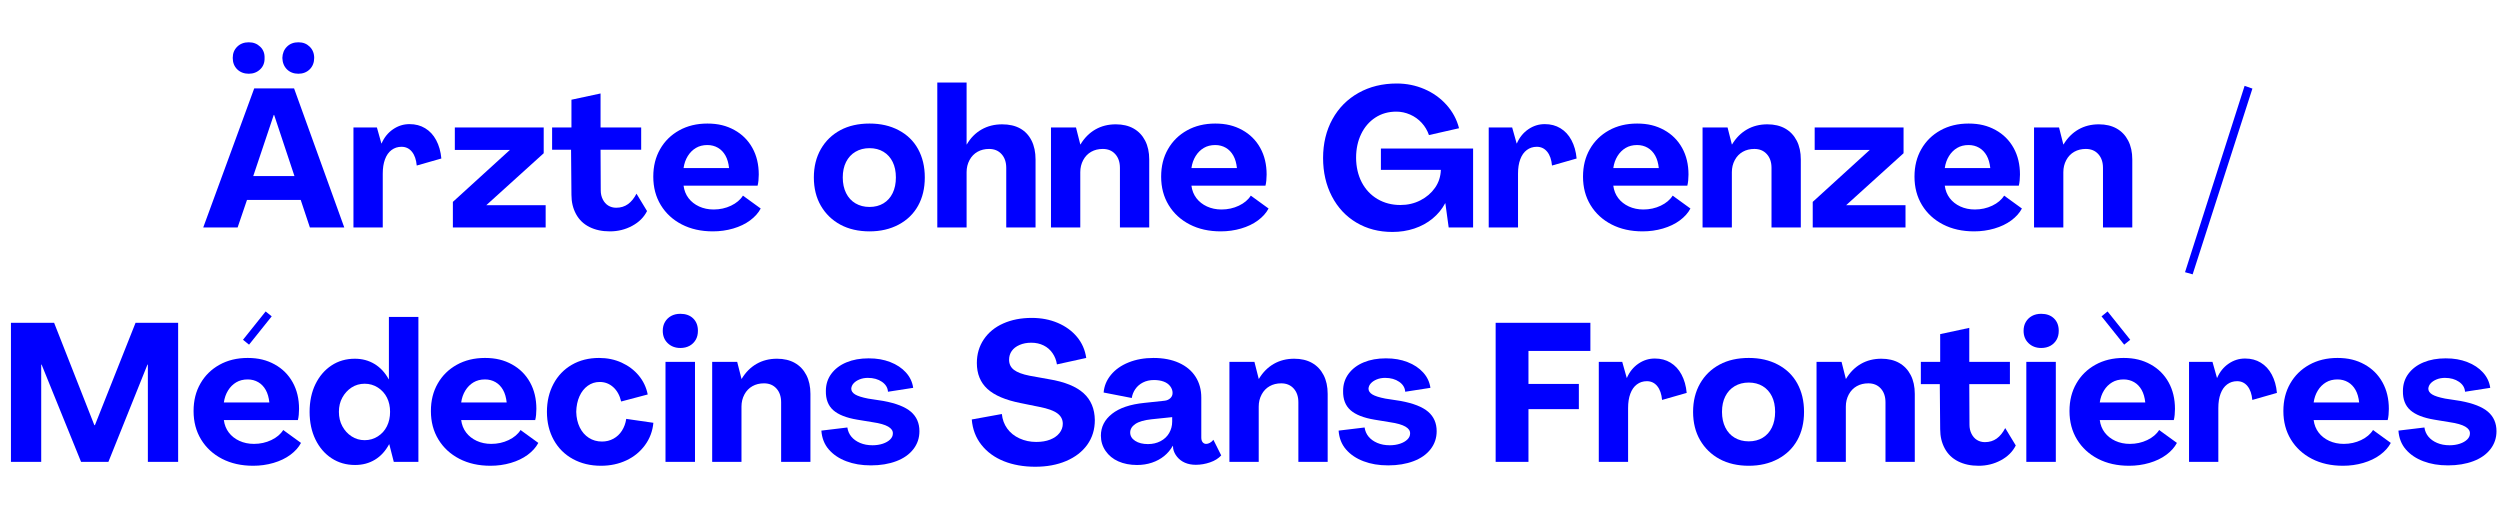 <?xml version="1.0" encoding="UTF-8"?><svg id="Ebene_1" xmlns="http://www.w3.org/2000/svg" viewBox="0 0 511.95 104.3"><defs><style>.cls-1{fill:blue;}</style></defs><path class="cls-1" d="m52.06,18.1h8.16l10.28,28.48h-7.04l-1.88-5.64h-11l-1.92,5.64h-7.04s10.44-28.48,10.44-28.48Zm-3.48-3.9c-.61-.6-.92-1.38-.92-2.34s.31-1.7.92-2.3c.61-.6,1.4-.9,2.36-.9s1.71.3,2.34.9c.63.6.93,1.37.9,2.3.03.96-.27,1.74-.9,2.34s-1.41.9-2.34.9-1.75-.3-2.36-.9Zm11.72,21.86l-4.16-12.52h-.08l-4.2,12.52h8.44Zm-1.54-21.86c-.6-.6-.91-1.38-.94-2.34.03-.93.34-1.7.94-2.3s1.38-.9,2.34-.9,1.71.3,2.32.9c.61.6.92,1.37.92,2.3s-.31,1.74-.92,2.34-1.39.9-2.32.9-1.74-.3-2.34-.9Z"/><path class="cls-1" d="m87.06,26.26c.93.56,1.69,1.37,2.26,2.44s.93,2.32,1.06,3.76l-5.04,1.44c-.11-1.2-.43-2.14-.98-2.82s-1.26-1.02-2.14-1.02c-.77,0-1.45.22-2.04.66-.59.44-1.03,1.07-1.34,1.9s-.46,1.81-.46,2.96v11h-6v-20.48h4.8l.92,3.28h.04c.53-1.23,1.31-2.19,2.34-2.9s2.15-1.06,3.38-1.06,2.27.28,3.2.84Z"/><path class="cls-1" d="m92.74,41.34l11.68-10.64h-11.28v-4.6h18.2v5.28l-11.76,10.64h12.16v4.56h-19s0-5.24,0-5.24Z"/><path class="cls-1" d="m120.7,46.48c-1.2-.6-2.11-1.48-2.74-2.64s-.94-2.47-.94-3.94l-.08-9.24h-3.88v-4.56h3.96v-5.68l5.96-1.28v6.96h8.32v4.56h-8.32l.04,8.32c0,.69.14,1.31.42,1.86s.65.97,1.12,1.26c.47.29,1.01.44,1.62.44.93,0,1.74-.25,2.42-.74.68-.49,1.26-1.21,1.74-2.14l2.16,3.56c-.64,1.28-1.66,2.29-3.06,3.04s-2.91,1.12-4.54,1.12-3-.3-4.2-.9Z"/><path class="cls-1" d="m139.62,45.96c-1.84-.95-3.27-2.27-4.3-3.96s-1.54-3.63-1.54-5.82.47-4.01,1.4-5.64c.93-1.63,2.23-2.91,3.9-3.84s3.59-1.4,5.78-1.4,3.92.44,5.52,1.32,2.83,2.11,3.7,3.68,1.3,3.39,1.3,5.44c0,.4-.02.81-.06,1.22s-.1.77-.18,1.06h-15.16c.13.99.47,1.84,1.02,2.56s1.27,1.29,2.16,1.7,1.89.62,2.98.62c1.28,0,2.47-.26,3.56-.78s1.91-1.21,2.44-2.06l3.64,2.64c-.48.91-1.21,1.72-2.18,2.44-.97.72-2.13,1.27-3.46,1.66s-2.72.58-4.16.58c-2.4,0-4.52-.47-6.36-1.42Zm9.68-11.54c-.11-1.01-.35-1.87-.74-2.56s-.9-1.23-1.54-1.6-1.36-.56-2.16-.56c-.91,0-1.69.2-2.36.6s-1.22.95-1.66,1.66-.73,1.53-.86,2.46h9.32Z"/><path class="cls-1" d="m172.08,46c-1.69-.92-3.02-2.21-3.98-3.86-.96-1.65-1.44-3.59-1.44-5.8s.48-4.15,1.44-5.82c.96-1.67,2.29-2.95,3.98-3.86s3.69-1.36,5.98-1.36,4.23.45,5.96,1.36c1.73.91,3.06,2.19,3.98,3.86.92,1.67,1.38,3.61,1.38,5.82s-.46,4.15-1.38,5.8c-.92,1.65-2.25,2.94-3.98,3.86s-3.72,1.38-5.96,1.38-4.29-.46-5.98-1.38Zm8.84-4.36c.81-.49,1.44-1.19,1.88-2.1s.66-1.97.66-3.2-.22-2.29-.66-3.18-1.07-1.59-1.88-2.08-1.77-.74-2.86-.74-2.05.25-2.88.74-1.47,1.19-1.92,2.08-.68,1.95-.68,3.18.23,2.29.68,3.2,1.09,1.61,1.92,2.1c.83.49,1.79.74,2.88.74s2.05-.25,2.86-.74Z"/><path class="cls-1" d="m191.94,16.9h6v12.68h.04c.77-1.33,1.78-2.35,3.02-3.06s2.65-1.06,4.22-1.06c1.44,0,2.67.28,3.68.84s1.79,1.39,2.34,2.48.82,2.39.82,3.88v13.92h-6v-12.2c0-1.17-.32-2.11-.96-2.82s-1.49-1.06-2.56-1.06c-.88,0-1.67.19-2.36.58s-1.24.95-1.64,1.7-.6,1.57-.6,2.48v11.32h-6v-29.68h0Z"/><path class="cls-1" d="m232.14,26.32c1.01.57,1.8,1.4,2.36,2.48s.84,2.37.84,3.86v13.92h-6v-12.2c0-1.17-.32-2.11-.96-2.82s-1.49-1.06-2.56-1.06c-.88,0-1.67.19-2.36.58s-1.24.95-1.64,1.7-.6,1.57-.6,2.48v11.32h-6v-20.48h5.12l.88,3.48h.04c.8-1.33,1.81-2.35,3.04-3.06s2.63-1.06,4.2-1.06c1.41,0,2.63.29,3.64.86h0Z"/><path class="cls-1" d="m243.62,45.96c-1.84-.95-3.27-2.27-4.3-3.96s-1.54-3.63-1.54-5.82.47-4.01,1.4-5.64c.93-1.63,2.23-2.91,3.9-3.84s3.59-1.4,5.78-1.4,3.92.44,5.52,1.32,2.83,2.11,3.7,3.68,1.3,3.39,1.3,5.44c0,.4-.02.81-.06,1.22s-.1.77-.18,1.06h-15.16c.13.99.47,1.84,1.02,2.56s1.27,1.29,2.16,1.7,1.89.62,2.98.62c1.28,0,2.47-.26,3.56-.78s1.91-1.21,2.44-2.06l3.64,2.64c-.48.91-1.21,1.72-2.18,2.44-.97.72-2.13,1.27-3.46,1.66s-2.72.58-4.16.58c-2.4,0-4.52-.47-6.36-1.42Zm9.68-11.54c-.11-1.01-.35-1.87-.74-2.56s-.9-1.23-1.54-1.6-1.36-.56-2.16-.56c-.91,0-1.69.2-2.36.6s-1.22.95-1.66,1.66-.73,1.53-.86,2.46h9.32Z"/><path class="cls-1" d="m277.76,45.58c-2.15-1.28-3.82-3.07-5.02-5.38-1.2-2.31-1.8-4.93-1.8-7.86s.64-5.63,1.92-7.94,3.06-4.1,5.34-5.38c2.28-1.28,4.89-1.92,7.82-1.92,2,0,3.89.38,5.66,1.14s3.29,1.84,4.54,3.24,2.11,2.99,2.56,4.78l-6.16,1.4c-.32-.93-.81-1.77-1.48-2.5s-1.46-1.3-2.38-1.7c-.92-.4-1.86-.6-2.82-.6-1.63,0-3.06.41-4.3,1.22s-2.21,1.93-2.9,3.36-1.04,3.05-1.04,4.86.39,3.57,1.16,5.04,1.85,2.61,3.22,3.42,2.94,1.22,4.7,1.22c1.49,0,2.86-.32,4.1-.96,1.24-.64,2.23-1.49,2.98-2.56s1.15-2.29,1.2-3.68h-12.28v-4.36h18.88v16.16h-5l-.68-4.96h-.04c-.64,1.2-1.5,2.25-2.58,3.14s-2.33,1.57-3.74,2.04-2.91.7-4.48.7c-2.77,0-5.23-.64-7.38-1.92h0Z"/><path class="cls-1" d="m319.54,26.26c.93.56,1.69,1.37,2.26,2.44s.93,2.32,1.06,3.76l-5.04,1.44c-.11-1.2-.43-2.14-.98-2.82-.55-.68-1.26-1.02-2.14-1.02-.77,0-1.45.22-2.04.66s-1.03,1.07-1.34,1.9-.46,1.81-.46,2.96v11h-6v-20.48h4.8l.92,3.28h.04c.53-1.23,1.31-2.19,2.34-2.9s2.15-1.06,3.38-1.06,2.27.28,3.2.84Z"/><path class="cls-1" d="m330.01,45.96c-1.84-.95-3.27-2.27-4.3-3.96s-1.54-3.63-1.54-5.82.47-4.01,1.4-5.64c.93-1.63,2.23-2.91,3.9-3.84,1.67-.93,3.59-1.4,5.78-1.4s3.92.44,5.52,1.32c1.6.88,2.83,2.11,3.7,3.68.87,1.57,1.3,3.39,1.3,5.44,0,.4-.02.81-.06,1.22s-.1.77-.18,1.06h-15.16c.13.99.47,1.84,1.02,2.56s1.27,1.29,2.16,1.7,1.89.62,2.98.62c1.28,0,2.47-.26,3.56-.78s1.91-1.21,2.44-2.06l3.64,2.64c-.48.91-1.21,1.72-2.18,2.44-.97.72-2.13,1.27-3.46,1.66s-2.72.58-4.16.58c-2.4,0-4.52-.47-6.36-1.42h0Zm9.68-11.54c-.11-1.01-.35-1.87-.74-2.56-.39-.69-.9-1.23-1.54-1.6s-1.36-.56-2.16-.56c-.91,0-1.69.2-2.36.6-.67.4-1.22.95-1.66,1.66s-.73,1.53-.86,2.46h9.32,0Z"/><path class="cls-1" d="m365.57,26.32c1.01.57,1.8,1.4,2.36,2.48s.84,2.37.84,3.86v13.92h-6v-12.2c0-1.17-.32-2.11-.96-2.82-.64-.71-1.49-1.06-2.56-1.06-.88,0-1.67.19-2.36.58-.69.39-1.24.95-1.64,1.7-.4.75-.6,1.57-.6,2.48v11.32h-6v-20.48h5.12l.88,3.48h.04c.8-1.33,1.81-2.35,3.04-3.06s2.63-1.06,4.2-1.06c1.41,0,2.63.29,3.64.86h0Z"/><path class="cls-1" d="m371.21,41.34l11.68-10.64h-11.28v-4.6h18.2v5.28l-11.76,10.64h12.16v4.56h-19v-5.24Z"/><path class="cls-1" d="m397.89,45.96c-1.84-.95-3.27-2.27-4.3-3.96s-1.54-3.63-1.54-5.82.47-4.01,1.4-5.64c.93-1.63,2.23-2.91,3.9-3.84,1.67-.93,3.59-1.4,5.78-1.4s3.92.44,5.52,1.32c1.6.88,2.83,2.11,3.7,3.68.87,1.57,1.3,3.39,1.3,5.44,0,.4-.02.81-.06,1.22s-.1.77-.18,1.06h-15.16c.13.99.47,1.84,1.02,2.56s1.27,1.29,2.16,1.7,1.89.62,2.98.62c1.28,0,2.47-.26,3.56-.78s1.91-1.21,2.44-2.06l3.64,2.64c-.48.91-1.21,1.72-2.18,2.44-.97.72-2.13,1.27-3.46,1.66s-2.72.58-4.16.58c-2.4,0-4.52-.47-6.36-1.42h0Zm9.68-11.54c-.11-1.01-.35-1.87-.74-2.56-.39-.69-.9-1.23-1.54-1.6s-1.36-.56-2.16-.56c-.91,0-1.69.2-2.36.6-.67.4-1.22.95-1.66,1.66s-.73,1.53-.86,2.46h9.32,0Z"/><path class="cls-1" d="m433.45,26.32c1.01.57,1.8,1.4,2.36,2.48s.84,2.37.84,3.86v13.92h-6v-12.2c0-1.17-.32-2.11-.96-2.82-.64-.71-1.49-1.06-2.56-1.06-.88,0-1.67.19-2.36.58-.69.39-1.24.95-1.64,1.7-.4.75-.6,1.57-.6,2.48v11.32h-6v-20.48h5.12l.88,3.48h.04c.8-1.33,1.81-2.35,3.04-3.06s2.63-1.06,4.2-1.06c1.41,0,2.63.29,3.64.86h0Z"/><path class="cls-1" d="m447.45,55.74l12.2-38.16,1.6.56-12.24,38.04-1.56-.44h0Z"/><path class="cls-1" d="m2.24,66.1h8.84l8.24,20.96h.12l8.32-20.96h8.72v28.48h-6.2v-19.92h-.08l-8,19.92h-5.6l-8.08-19.92h-.08v19.92H2.24v-28.48Z"/><path class="cls-1" d="m45.48,93.96c-1.84-.95-3.27-2.27-4.3-3.96s-1.54-3.63-1.54-5.82.47-4.01,1.4-5.64,2.23-2.91,3.9-3.84c1.67-.93,3.59-1.4,5.78-1.4s3.92.44,5.52,1.32,2.83,2.11,3.7,3.68c.87,1.57,1.3,3.39,1.3,5.44,0,.4-.02.81-.06,1.22s-.1.77-.18,1.06h-15.16c.13.99.47,1.84,1.02,2.56s1.27,1.29,2.16,1.7,1.89.62,2.98.62c1.28,0,2.47-.26,3.56-.78s1.91-1.21,2.44-2.06l3.64,2.64c-.48.91-1.21,1.72-2.18,2.44s-2.13,1.27-3.46,1.66c-1.33.39-2.72.58-4.16.58-2.4,0-4.52-.47-6.36-1.42h0Zm9.68-11.54c-.11-1.01-.35-1.87-.74-2.56-.39-.69-.9-1.23-1.54-1.6-.64-.37-1.36-.56-2.16-.56-.91,0-1.69.2-2.36.6-.67.4-1.22.95-1.66,1.66-.44.71-.73,1.53-.86,2.46,0,0,9.32,0,9.32,0Zm-5.4-12.84l4.64-5.8,1.24,1-4.64,5.8-1.24-1Z"/><path class="cls-1" d="m67.9,93.84c-1.4-.92-2.5-2.2-3.3-3.84-.8-1.64-1.2-3.53-1.2-5.66s.4-4.05,1.2-5.68c.8-1.63,1.89-2.9,3.28-3.82s2.99-1.38,4.8-1.38c1.49,0,2.83.36,4.02,1.08,1.19.72,2.15,1.76,2.9,3.12h.04v-12.76h6.04v29.68h-5.04l-.92-3.6h-.04c-.75,1.39-1.71,2.44-2.9,3.16s-2.54,1.08-4.06,1.08c-1.81,0-3.42-.46-4.82-1.38h0Zm9.48-4.48c.81-.52,1.43-1.21,1.86-2.08s.64-1.85.64-2.94-.21-2.07-.64-2.92-1.05-1.54-1.86-2.06-1.71-.78-2.7-.78-1.91.26-2.7.78c-.79.52-1.41,1.21-1.88,2.06-.47.85-.7,1.83-.7,2.92s.23,2.07.7,2.94c.47.87,1.1,1.56,1.9,2.08.8.52,1.69.78,2.68.78s1.89-.26,2.7-.78Z"/><path class="cls-1" d="m94.08,93.96c-1.84-.95-3.27-2.27-4.3-3.96-1.03-1.69-1.54-3.63-1.54-5.82s.47-4.01,1.4-5.64,2.23-2.91,3.9-3.84c1.67-.93,3.59-1.4,5.78-1.4s3.92.44,5.52,1.32,2.83,2.11,3.7,3.68c.87,1.57,1.3,3.39,1.3,5.44,0,.4-.02.81-.06,1.22s-.1.77-.18,1.06h-15.16c.13.99.47,1.84,1.02,2.56.55.72,1.27,1.29,2.16,1.7s1.89.62,2.98.62c1.28,0,2.47-.26,3.56-.78s1.91-1.21,2.44-2.06l3.64,2.64c-.48.91-1.21,1.72-2.18,2.44s-2.13,1.27-3.46,1.66c-1.33.39-2.72.58-4.16.58-2.4,0-4.52-.47-6.36-1.42h0Zm9.68-11.54c-.11-1.01-.35-1.87-.74-2.56-.39-.69-.9-1.23-1.54-1.6-.64-.37-1.36-.56-2.16-.56-.91,0-1.69.2-2.36.6s-1.22.95-1.66,1.66c-.44.71-.73,1.53-.86,2.46,0,0,9.32,0,9.32,0Z"/><path class="cls-1" d="m117.32,94c-1.68-.92-2.99-2.22-3.92-3.9s-1.4-3.6-1.4-5.76.45-4.04,1.34-5.72,2.15-2.99,3.76-3.92,3.47-1.4,5.58-1.4c1.68,0,3.22.32,4.62.96,1.4.64,2.57,1.52,3.5,2.64s1.55,2.41,1.84,3.88l-5.44,1.44c-.29-1.25-.83-2.23-1.62-2.94s-1.71-1.06-2.78-1.06c-.91,0-1.72.26-2.44.78s-1.29,1.24-1.7,2.16c-.41.92-.63,1.98-.66,3.18.03,1.2.27,2.26.72,3.18.45.92,1.07,1.63,1.86,2.14s1.69.76,2.7.76c.85,0,1.63-.19,2.34-.58s1.29-.93,1.74-1.64.75-1.51.88-2.42l5.56.8c-.16,1.71-.73,3.23-1.72,4.58s-2.26,2.39-3.82,3.12-3.29,1.1-5.18,1.1c-2.16,0-4.08-.46-5.76-1.38h0Z"/><path class="cls-1" d="m136.74,70.28c-.68-.65-1.02-1.5-1.02-2.54,0-.69.15-1.3.46-1.82.31-.52.73-.93,1.26-1.22s1.16-.44,1.88-.44c1.09,0,1.97.31,2.62.94.65.63.98,1.47.98,2.54,0,.72-.15,1.34-.46,1.86-.31.52-.73.93-1.26,1.22s-1.16.44-1.88.44c-1.04,0-1.9-.33-2.58-.98h0Zm-.46,3.82h6.04v20.48h-6.04v-20.48Z"/><path class="cls-1" d="m162.76,74.32c1.01.57,1.8,1.4,2.36,2.48s.84,2.37.84,3.86v13.92h-6v-12.2c0-1.17-.32-2.11-.96-2.82s-1.49-1.06-2.56-1.06c-.88,0-1.67.19-2.36.58s-1.24.95-1.64,1.7-.6,1.57-.6,2.48v11.32h-6v-20.48h5.12l.88,3.48h.04c.8-1.33,1.81-2.35,3.04-3.06s2.63-1.06,4.2-1.06c1.41,0,2.63.29,3.64.86h0Z"/><path class="cls-1" d="m173.32,94.46c-1.49-.56-2.69-1.37-3.6-2.42-.91-1.05-1.41-2.34-1.52-3.86l5.32-.64c.11.72.38,1.35.82,1.88s1.03.96,1.78,1.28,1.6.48,2.56.48c.77,0,1.47-.11,2.1-.32s1.13-.5,1.5-.86.56-.77.56-1.22c.03-.56-.29-1.03-.96-1.42-.67-.39-1.72-.69-3.16-.9l-3.16-.52c-2.24-.37-3.88-1.02-4.92-1.94s-1.55-2.23-1.52-3.94c0-1.33.37-2.51,1.12-3.52.75-1.01,1.78-1.79,3.1-2.34,1.32-.55,2.83-.82,4.54-.82s3.1.25,4.42.76c1.32.51,2.39,1.22,3.22,2.14s1.32,1.97,1.48,3.14l-5.16.8c-.05-.83-.47-1.51-1.24-2.04s-1.73-.8-2.88-.8c-.64,0-1.21.11-1.72.32s-.91.48-1.2.8-.45.68-.48,1.08c0,.48.27.88.8,1.2s1.41.6,2.64.84l3.12.48c2.61.48,4.5,1.22,5.66,2.22s1.74,2.33,1.74,3.98c0,1.39-.41,2.61-1.24,3.68s-1.99,1.89-3.5,2.46-3.23.86-5.18.86-3.55-.28-5.04-.84h0Z"/><path class="cls-1" d="m205.56,94.44c-1.89-.76-3.42-1.87-4.58-3.34-1.16-1.47-1.82-3.2-1.98-5.2l6.16-1.12c.11,1.12.47,2.11,1.1,2.98s1.47,1.54,2.52,2.02c1.05.48,2.19.72,3.42.72,1.09,0,2.05-.16,2.86-.48s1.45-.77,1.9-1.34.68-1.21.68-1.9c0-.88-.37-1.59-1.12-2.14s-1.95-.98-3.6-1.3l-3.92-.8c-3.09-.61-5.36-1.58-6.8-2.9s-2.16-3.09-2.16-5.3c0-1.81.47-3.43,1.42-4.84.95-1.41,2.27-2.5,3.98-3.26s3.65-1.14,5.84-1.14c1.95,0,3.72.34,5.32,1.02s2.91,1.63,3.94,2.86,1.66,2.67,1.9,4.32l-6,1.32c-.13-.85-.43-1.62-.9-2.3s-1.07-1.21-1.82-1.58-1.59-.56-2.52-.56-1.71.15-2.42.46c-.71.31-1.24.72-1.6,1.24s-.54,1.11-.54,1.78c0,.88.33,1.57,1,2.08s1.73.91,3.2,1.2l4,.72c3.2.53,5.55,1.49,7.06,2.86s2.27,3.21,2.3,5.5c0,1.92-.51,3.6-1.54,5.04s-2.47,2.55-4.32,3.34c-1.85.79-3.97,1.18-6.34,1.18s-4.55-.38-6.44-1.14h0Z"/><path class="cls-1" d="m229.02,94.48c-1.11-.49-1.98-1.21-2.62-2.14s-.96-1.97-.96-3.12c0-1.79.76-3.28,2.28-4.48s3.73-1.95,6.64-2.24l4.12-.44c.48-.05.87-.23,1.18-.52.31-.29.46-.65.46-1.08,0-.48-.16-.93-.48-1.36-.32-.43-.77-.75-1.34-.96-.57-.21-1.23-.32-1.98-.32-.85,0-1.61.17-2.26.5s-1.17.78-1.56,1.34-.63,1.17-.74,1.84l-5.76-1.12c.11-1.33.61-2.54,1.5-3.62s2.09-1.93,3.6-2.54c1.51-.61,3.21-.92,5.1-.92,2,0,3.74.33,5.22,1s2.61,1.61,3.4,2.84c.79,1.23,1.18,2.65,1.18,4.28v8.16c0,.43.09.75.28.98s.43.34.72.34c.24,0,.49-.07.76-.22.27-.15.51-.35.72-.62l1.6,3.2c-.56.61-1.32,1.09-2.28,1.42-.96.33-1.93.5-2.92.5-.83,0-1.57-.14-2.22-.42s-1.19-.69-1.62-1.22-.69-1.09-.8-1.68l-.04-.56h-.04c-.48.83-1.07,1.53-1.78,2.1-.71.57-1.53,1.02-2.48,1.34s-1.97.48-3.06.48c-1.44,0-2.71-.25-3.82-.74h0Zm8.64-4.14c.76-.4,1.35-.95,1.76-1.66.41-.71.62-1.49.62-2.34v-.92l-4.24.44c-1.49.16-2.59.48-3.3.96-.71.48-1.06,1.07-1.06,1.76s.34,1.26,1.02,1.7c.68.44,1.55.66,2.62.66.96,0,1.82-.2,2.58-.6h0Z"/><path class="cls-1" d="m268.68,74.32c1.01.57,1.8,1.4,2.36,2.48s.84,2.37.84,3.86v13.92h-6v-12.2c0-1.17-.32-2.11-.96-2.82-.64-.71-1.49-1.06-2.56-1.06-.88,0-1.67.19-2.36.58s-1.24.95-1.64,1.7c-.4.75-.6,1.57-.6,2.48v11.32h-6v-20.48h5.12l.88,3.48h.04c.8-1.33,1.81-2.35,3.04-3.06s2.63-1.06,4.2-1.06c1.41,0,2.63.29,3.64.86h0Z"/><path class="cls-1" d="m279.24,94.46c-1.49-.56-2.69-1.37-3.6-2.42-.91-1.05-1.41-2.34-1.52-3.86l5.32-.64c.11.72.38,1.35.82,1.88s1.03.96,1.78,1.28,1.6.48,2.56.48c.77,0,1.47-.11,2.1-.32s1.13-.5,1.5-.86.56-.77.56-1.22c.03-.56-.29-1.03-.96-1.42-.67-.39-1.72-.69-3.16-.9l-3.16-.52c-2.24-.37-3.88-1.02-4.92-1.94s-1.55-2.23-1.52-3.94c0-1.33.37-2.51,1.12-3.52.75-1.01,1.78-1.79,3.1-2.34,1.32-.55,2.83-.82,4.54-.82s3.1.25,4.42.76,2.39,1.22,3.22,2.14,1.32,1.97,1.48,3.14l-5.16.8c-.05-.83-.47-1.51-1.24-2.04s-1.73-.8-2.88-.8c-.64,0-1.21.11-1.72.32s-.91.48-1.2.8-.45.68-.48,1.08c0,.48.27.88.8,1.2s1.41.6,2.64.84l3.12.48c2.61.48,4.5,1.22,5.66,2.22s1.74,2.33,1.74,3.98c0,1.39-.41,2.61-1.24,3.68s-1.99,1.89-3.5,2.46-3.23.86-5.18.86-3.55-.28-5.04-.84h0Z"/><path class="cls-1" d="m306.28,66.1h19.4v5.76h-12.68v6.76h10.32v5.16h-10.32v10.8h-6.72v-28.48Z"/><path class="cls-1" d="m342.08,74.26c.93.56,1.69,1.37,2.26,2.44s.93,2.32,1.06,3.76l-5.04,1.44c-.11-1.2-.43-2.14-.98-2.82-.55-.68-1.26-1.02-2.14-1.02-.77,0-1.45.22-2.04.66s-1.03,1.07-1.34,1.9-.46,1.81-.46,2.96v11h-6v-20.48h4.8l.92,3.28h.04c.53-1.23,1.31-2.19,2.34-2.9s2.15-1.06,3.38-1.06,2.27.28,3.2.84h0Z"/><path class="cls-1" d="m352.13,94c-1.69-.92-3.02-2.21-3.98-3.86-.96-1.65-1.44-3.59-1.44-5.8s.48-4.15,1.44-5.82,2.29-2.95,3.98-3.86,3.69-1.36,5.98-1.36,4.23.45,5.96,1.36c1.73.91,3.06,2.19,3.98,3.86s1.38,3.61,1.38,5.82-.46,4.15-1.38,5.8-2.25,2.94-3.98,3.86-3.72,1.38-5.96,1.38-4.29-.46-5.98-1.38Zm8.84-4.36c.81-.49,1.44-1.19,1.88-2.1.44-.91.66-1.97.66-3.2s-.22-2.29-.66-3.18-1.07-1.59-1.88-2.08c-.81-.49-1.77-.74-2.86-.74s-2.05.25-2.88.74c-.83.49-1.47,1.19-1.92,2.08s-.68,1.95-.68,3.18.23,2.29.68,3.2c.45.91,1.09,1.61,1.92,2.1.83.49,1.79.74,2.88.74s2.05-.25,2.86-.74Z"/><path class="cls-1" d="m388.91,74.32c1.01.57,1.8,1.4,2.36,2.48s.84,2.37.84,3.86v13.92h-6v-12.2c0-1.17-.32-2.11-.96-2.82-.64-.71-1.49-1.06-2.56-1.06-.88,0-1.67.19-2.36.58s-1.24.95-1.64,1.7c-.4.75-.6,1.57-.6,2.48v11.32h-6v-20.48h5.12l.88,3.48h.04c.8-1.33,1.81-2.35,3.04-3.06s2.63-1.06,4.2-1.06c1.41,0,2.63.29,3.64.86h0Z"/><path class="cls-1" d="m400.99,94.48c-1.2-.6-2.11-1.48-2.74-2.64-.63-1.16-.94-2.47-.94-3.94l-.08-9.24h-3.88v-4.56h3.96v-5.68l5.96-1.28v6.96h8.32v4.56h-8.32l.04,8.32c0,.69.14,1.31.42,1.86s.65.97,1.12,1.26,1.01.44,1.62.44c.93,0,1.74-.25,2.42-.74.68-.49,1.26-1.21,1.74-2.14l2.16,3.56c-.64,1.28-1.66,2.29-3.06,3.04s-2.91,1.12-4.54,1.12-3-.3-4.2-.9Z"/><path class="cls-1" d="m415.41,70.28c-.68-.65-1.02-1.5-1.02-2.54,0-.69.15-1.3.46-1.82s.73-.93,1.26-1.22,1.16-.44,1.88-.44c1.09,0,1.97.31,2.62.94.65.63.98,1.47.98,2.54,0,.72-.15,1.34-.46,1.86-.31.52-.73.93-1.26,1.22s-1.16.44-1.88.44c-1.04,0-1.9-.33-2.58-.98h0Zm-.46,3.82h6.04v20.48h-6.04v-20.48Z"/><path class="cls-1" d="m429.63,93.96c-1.84-.95-3.27-2.27-4.3-3.96s-1.54-3.63-1.54-5.82.47-4.01,1.4-5.64,2.23-2.91,3.9-3.84,3.59-1.4,5.78-1.4,3.92.44,5.52,1.32c1.6.88,2.83,2.11,3.7,3.68.87,1.57,1.3,3.39,1.3,5.44,0,.4-.02.81-.06,1.22s-.1.77-.18,1.06h-15.16c.13.99.47,1.84,1.02,2.56s1.27,1.29,2.16,1.7,1.89.62,2.98.62c1.28,0,2.47-.26,3.56-.78s1.91-1.21,2.44-2.06l3.64,2.64c-.48.91-1.21,1.72-2.18,2.44s-2.13,1.27-3.46,1.66c-1.33.39-2.72.58-4.16.58-2.4,0-4.52-.47-6.36-1.42h0Zm9.68-11.54c-.11-1.01-.35-1.87-.74-2.56-.39-.69-.9-1.23-1.54-1.6-.64-.37-1.36-.56-2.16-.56-.91,0-1.69.2-2.36.6-.67.4-1.22.95-1.66,1.66-.44.71-.73,1.53-.86,2.46h9.32,0Zm-8.96-17.64l1.24-1,4.64,5.8-1.24,1-4.64-5.8Z"/><path class="cls-1" d="m462.95,74.26c.93.56,1.69,1.37,2.26,2.44s.93,2.32,1.06,3.76l-5.04,1.44c-.11-1.2-.43-2.14-.98-2.82-.55-.68-1.26-1.02-2.14-1.02-.77,0-1.45.22-2.04.66s-1.03,1.07-1.34,1.9-.46,1.81-.46,2.96v11h-6v-20.48h4.8l.92,3.28h.04c.53-1.23,1.31-2.19,2.34-2.9s2.15-1.06,3.38-1.06,2.27.28,3.2.84h0Z"/><path class="cls-1" d="m473.43,93.96c-1.84-.95-3.27-2.27-4.3-3.96s-1.54-3.63-1.54-5.82.47-4.01,1.4-5.64,2.23-2.91,3.9-3.84,3.59-1.4,5.78-1.4,3.92.44,5.52,1.32c1.6.88,2.83,2.11,3.7,3.68.87,1.57,1.3,3.39,1.3,5.44,0,.4-.02.81-.06,1.22s-.1.77-.18,1.06h-15.16c.13.99.47,1.84,1.02,2.56s1.27,1.29,2.16,1.7,1.89.62,2.98.62c1.28,0,2.47-.26,3.56-.78s1.91-1.21,2.44-2.06l3.64,2.64c-.48.91-1.21,1.72-2.18,2.44s-2.13,1.27-3.46,1.66c-1.33.39-2.72.58-4.16.58-2.4,0-4.52-.47-6.36-1.42h0Zm9.68-11.54c-.11-1.01-.35-1.87-.74-2.56-.39-.69-.9-1.23-1.54-1.6-.64-.37-1.36-.56-2.16-.56-.91,0-1.69.2-2.36.6-.67.4-1.22.95-1.66,1.66-.44.71-.73,1.53-.86,2.46h9.32,0Z"/><path class="cls-1" d="m496.27,94.46c-1.49-.56-2.69-1.37-3.6-2.42-.91-1.05-1.41-2.34-1.52-3.86l5.32-.64c.11.72.38,1.35.82,1.88s1.03.96,1.78,1.28,1.6.48,2.56.48c.77,0,1.47-.11,2.1-.32s1.13-.5,1.5-.86.56-.77.56-1.22c.03-.56-.29-1.03-.96-1.42-.67-.39-1.72-.69-3.16-.9l-3.16-.52c-2.24-.37-3.88-1.02-4.92-1.94s-1.55-2.23-1.52-3.94c0-1.33.37-2.51,1.12-3.52.75-1.01,1.78-1.79,3.1-2.34,1.32-.55,2.83-.82,4.54-.82s3.1.25,4.42.76,2.39,1.22,3.22,2.14,1.32,1.97,1.48,3.14l-5.16.8c-.05-.83-.47-1.51-1.24-2.04s-1.73-.8-2.88-.8c-.64,0-1.21.11-1.72.32s-.91.48-1.2.8-.45.68-.48,1.08c0,.48.27.88.8,1.2s1.41.6,2.64.84l3.12.48c2.61.48,4.5,1.22,5.66,2.22s1.74,2.33,1.74,3.98c0,1.39-.41,2.61-1.24,3.68s-1.99,1.89-3.5,2.46-3.23.86-5.18.86-3.55-.28-5.04-.84h0Z"/></svg>